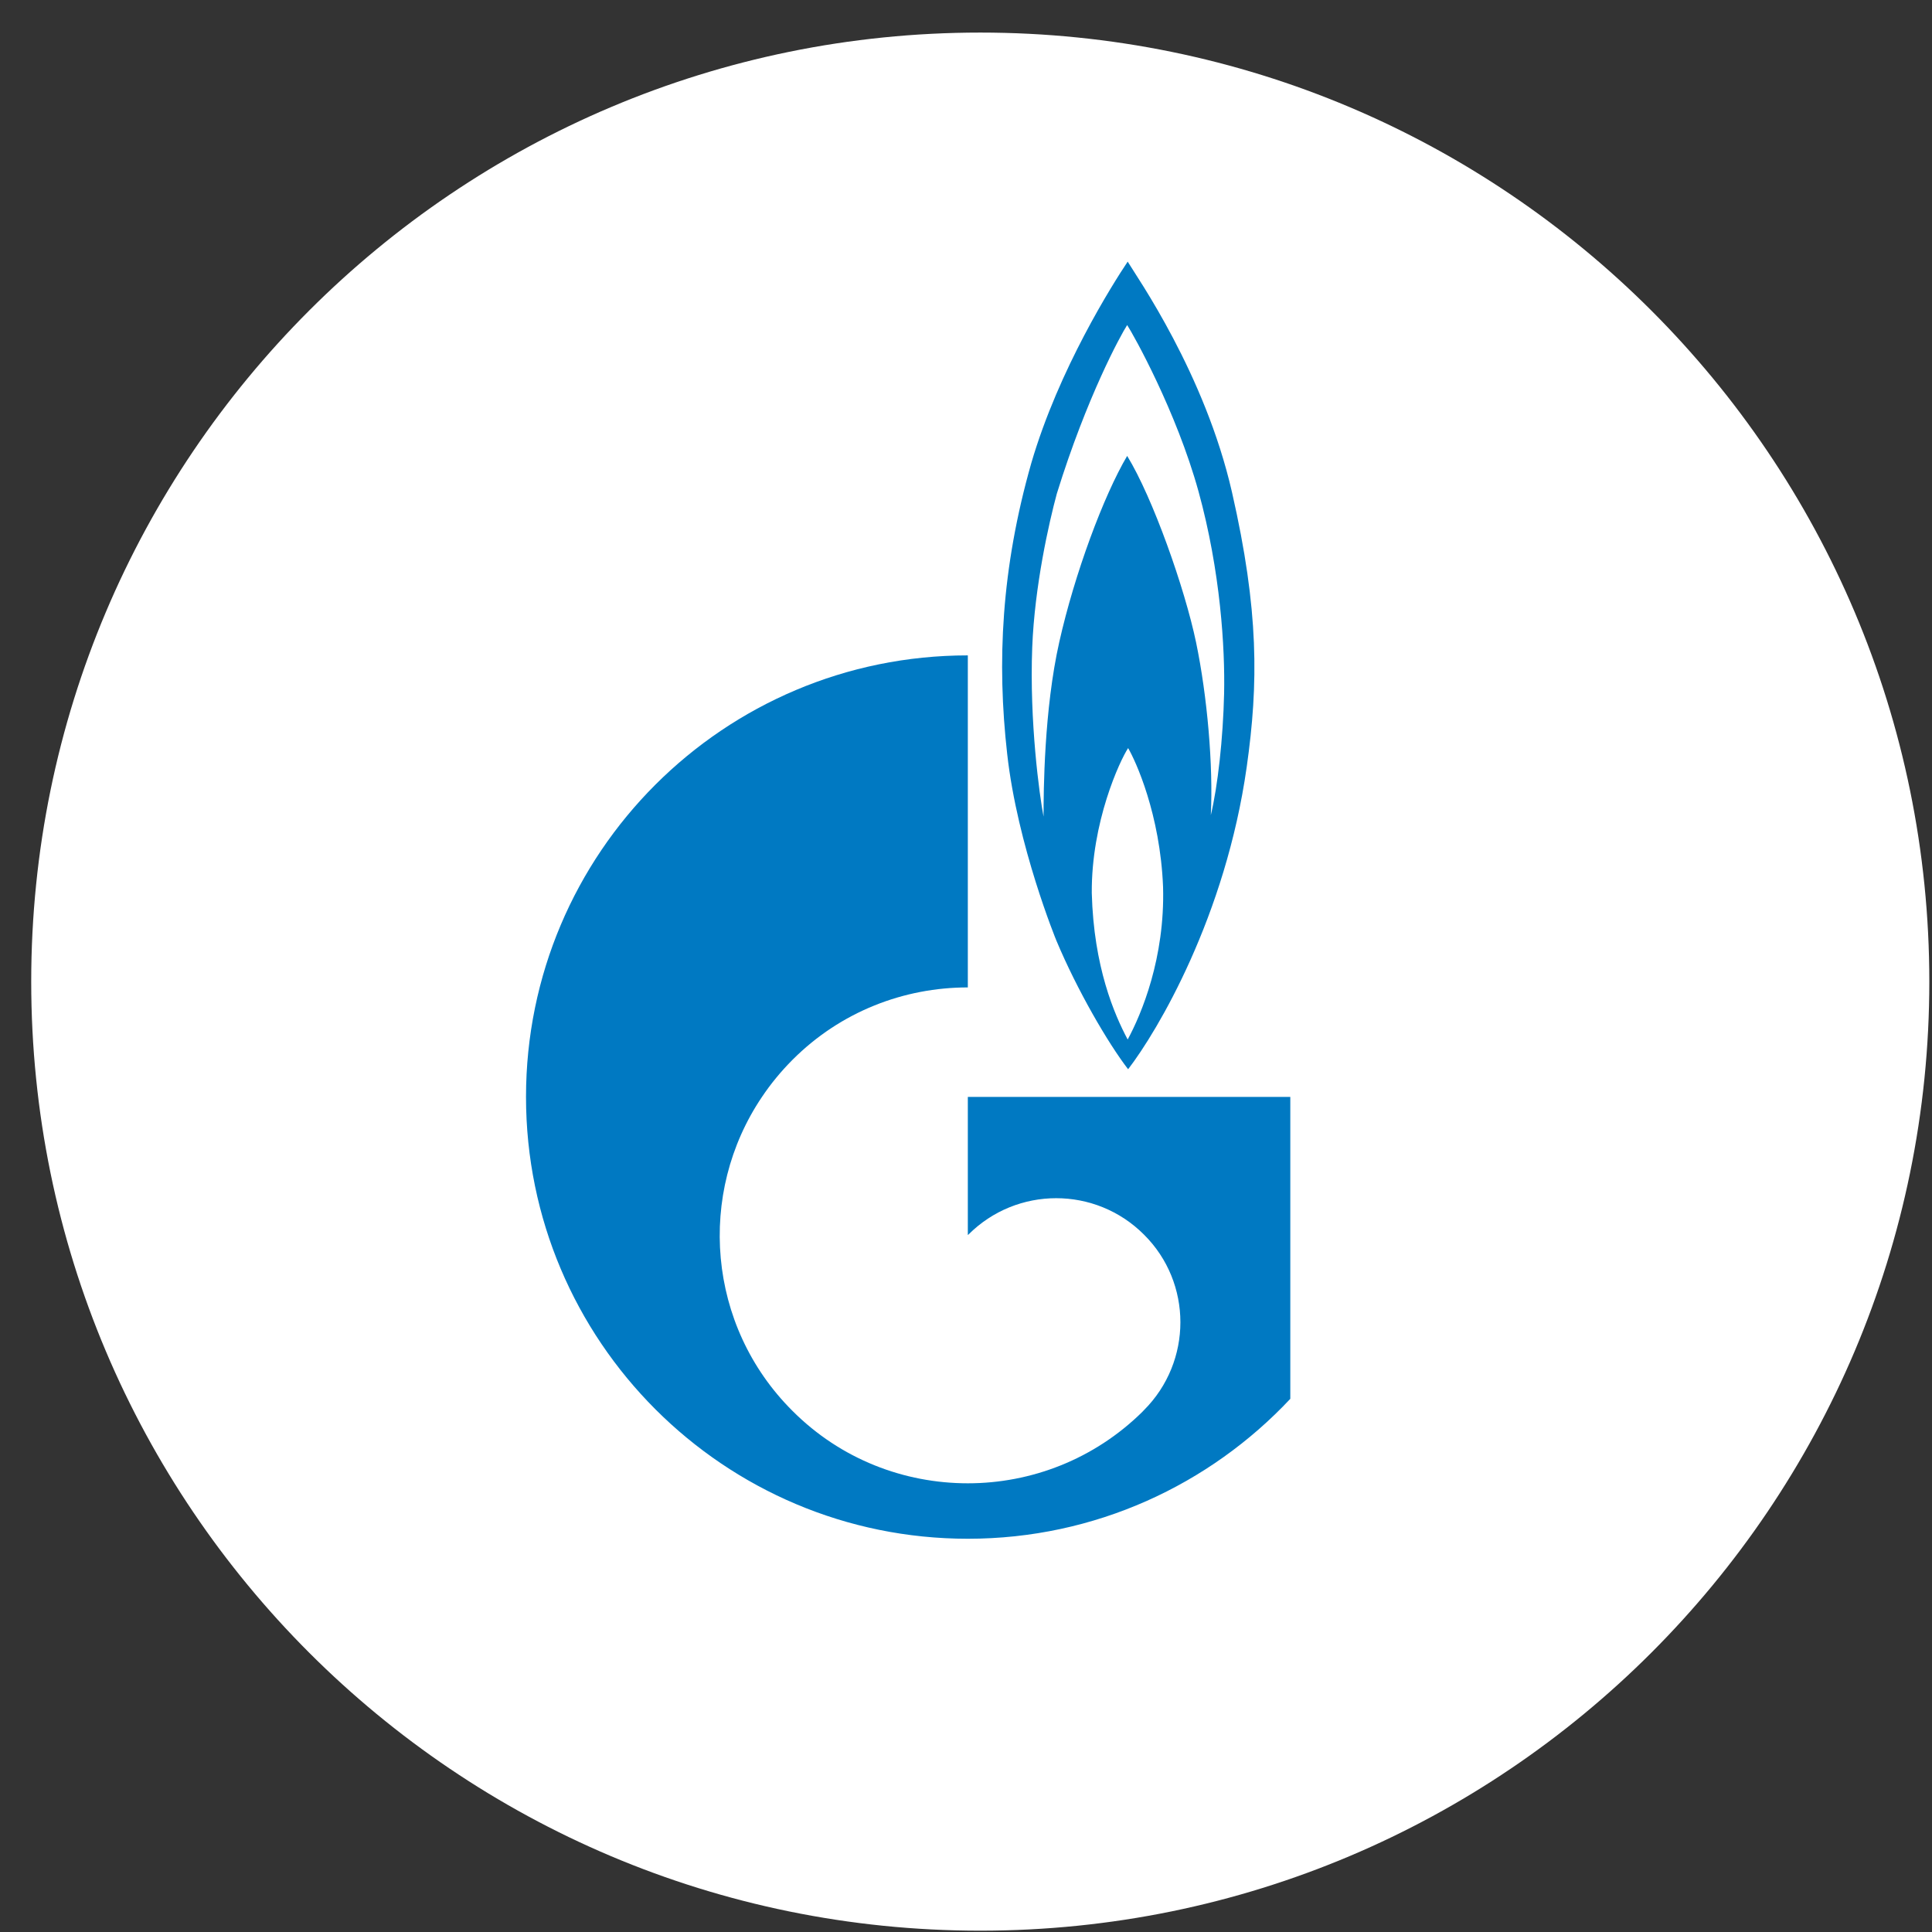 <svg width="57" height="57" viewBox="0 0 57 57" fill="none" xmlns="http://www.w3.org/2000/svg">
<rect x="0" y="0" width="57" height="57" fill="#333333" stroke="none"/>
<g clip-path="url(#clip0_4806_2550)">
<path d="M56.921 28.961C56.921 13.497 44.385 0.961 28.921 0.961C13.457 0.961 0.921 13.497 0.921 28.961C0.921 44.425 13.457 56.961 28.921 56.961C44.385 56.961 56.921 44.425 56.921 28.961Z" fill="white"/>
<path d="M36.347 14.52C35.548 11.023 33.546 8.179 33.27 7.719C32.834 8.371 31.238 10.884 30.426 13.665C29.539 16.777 29.409 19.536 29.715 22.242C30.018 24.958 31.166 27.749 31.166 27.749C31.775 29.204 32.689 30.776 33.283 31.546C34.155 30.412 36.158 27.033 36.782 22.627C37.13 20.167 37.145 18.017 36.347 14.52ZM33.27 30.669C32.878 29.931 32.268 28.53 32.211 26.348C32.196 24.252 33.037 22.445 33.283 22.071C33.503 22.445 34.228 24.017 34.314 26.166C34.373 28.263 33.676 29.92 33.27 30.669ZM36.115 20.456C36.085 21.793 35.926 23.204 35.723 24.049C35.795 22.595 35.621 20.552 35.287 18.948C34.954 17.355 34.01 14.681 33.255 13.451C32.559 14.627 31.702 16.937 31.253 18.937C30.801 20.937 30.788 23.365 30.788 24.092C30.669 23.482 30.369 21.29 30.454 19.098C30.524 17.29 30.948 15.419 31.18 14.563C32.065 11.708 33.067 9.879 33.255 9.59C33.444 9.879 34.706 12.136 35.36 14.499C36.011 16.863 36.143 19.13 36.115 20.456Z" fill="#0079C2"/>
<path d="M34.627 32.362H28.554V36.436C28.559 36.436 28.564 36.426 28.569 36.426C30 34.992 32.321 34.992 33.752 36.426C35.183 37.848 35.183 40.169 33.752 41.602C33.746 41.612 33.74 41.612 33.733 41.623C33.726 41.623 33.718 41.634 33.712 41.645C32.284 43.056 30.419 43.762 28.554 43.762C26.68 43.762 24.807 43.056 23.378 41.623C20.858 39.11 20.56 35.206 22.481 32.362C22.739 31.977 23.038 31.613 23.378 31.271C24.807 29.838 26.68 29.132 28.554 29.132V19.336C21.355 19.336 15.519 25.164 15.519 32.362C15.519 39.559 21.355 45.398 28.554 45.398C32.308 45.398 35.689 43.805 38.068 41.27V32.362H34.627Z" fill="#0079C2"/>
</g>
<defs>
<clipPath id="clip0_4806_2550">
<rect width="56" height="56" fill="white" transform="translate(0.921 0.961)"/>
</clipPath>
</defs>
</svg>
